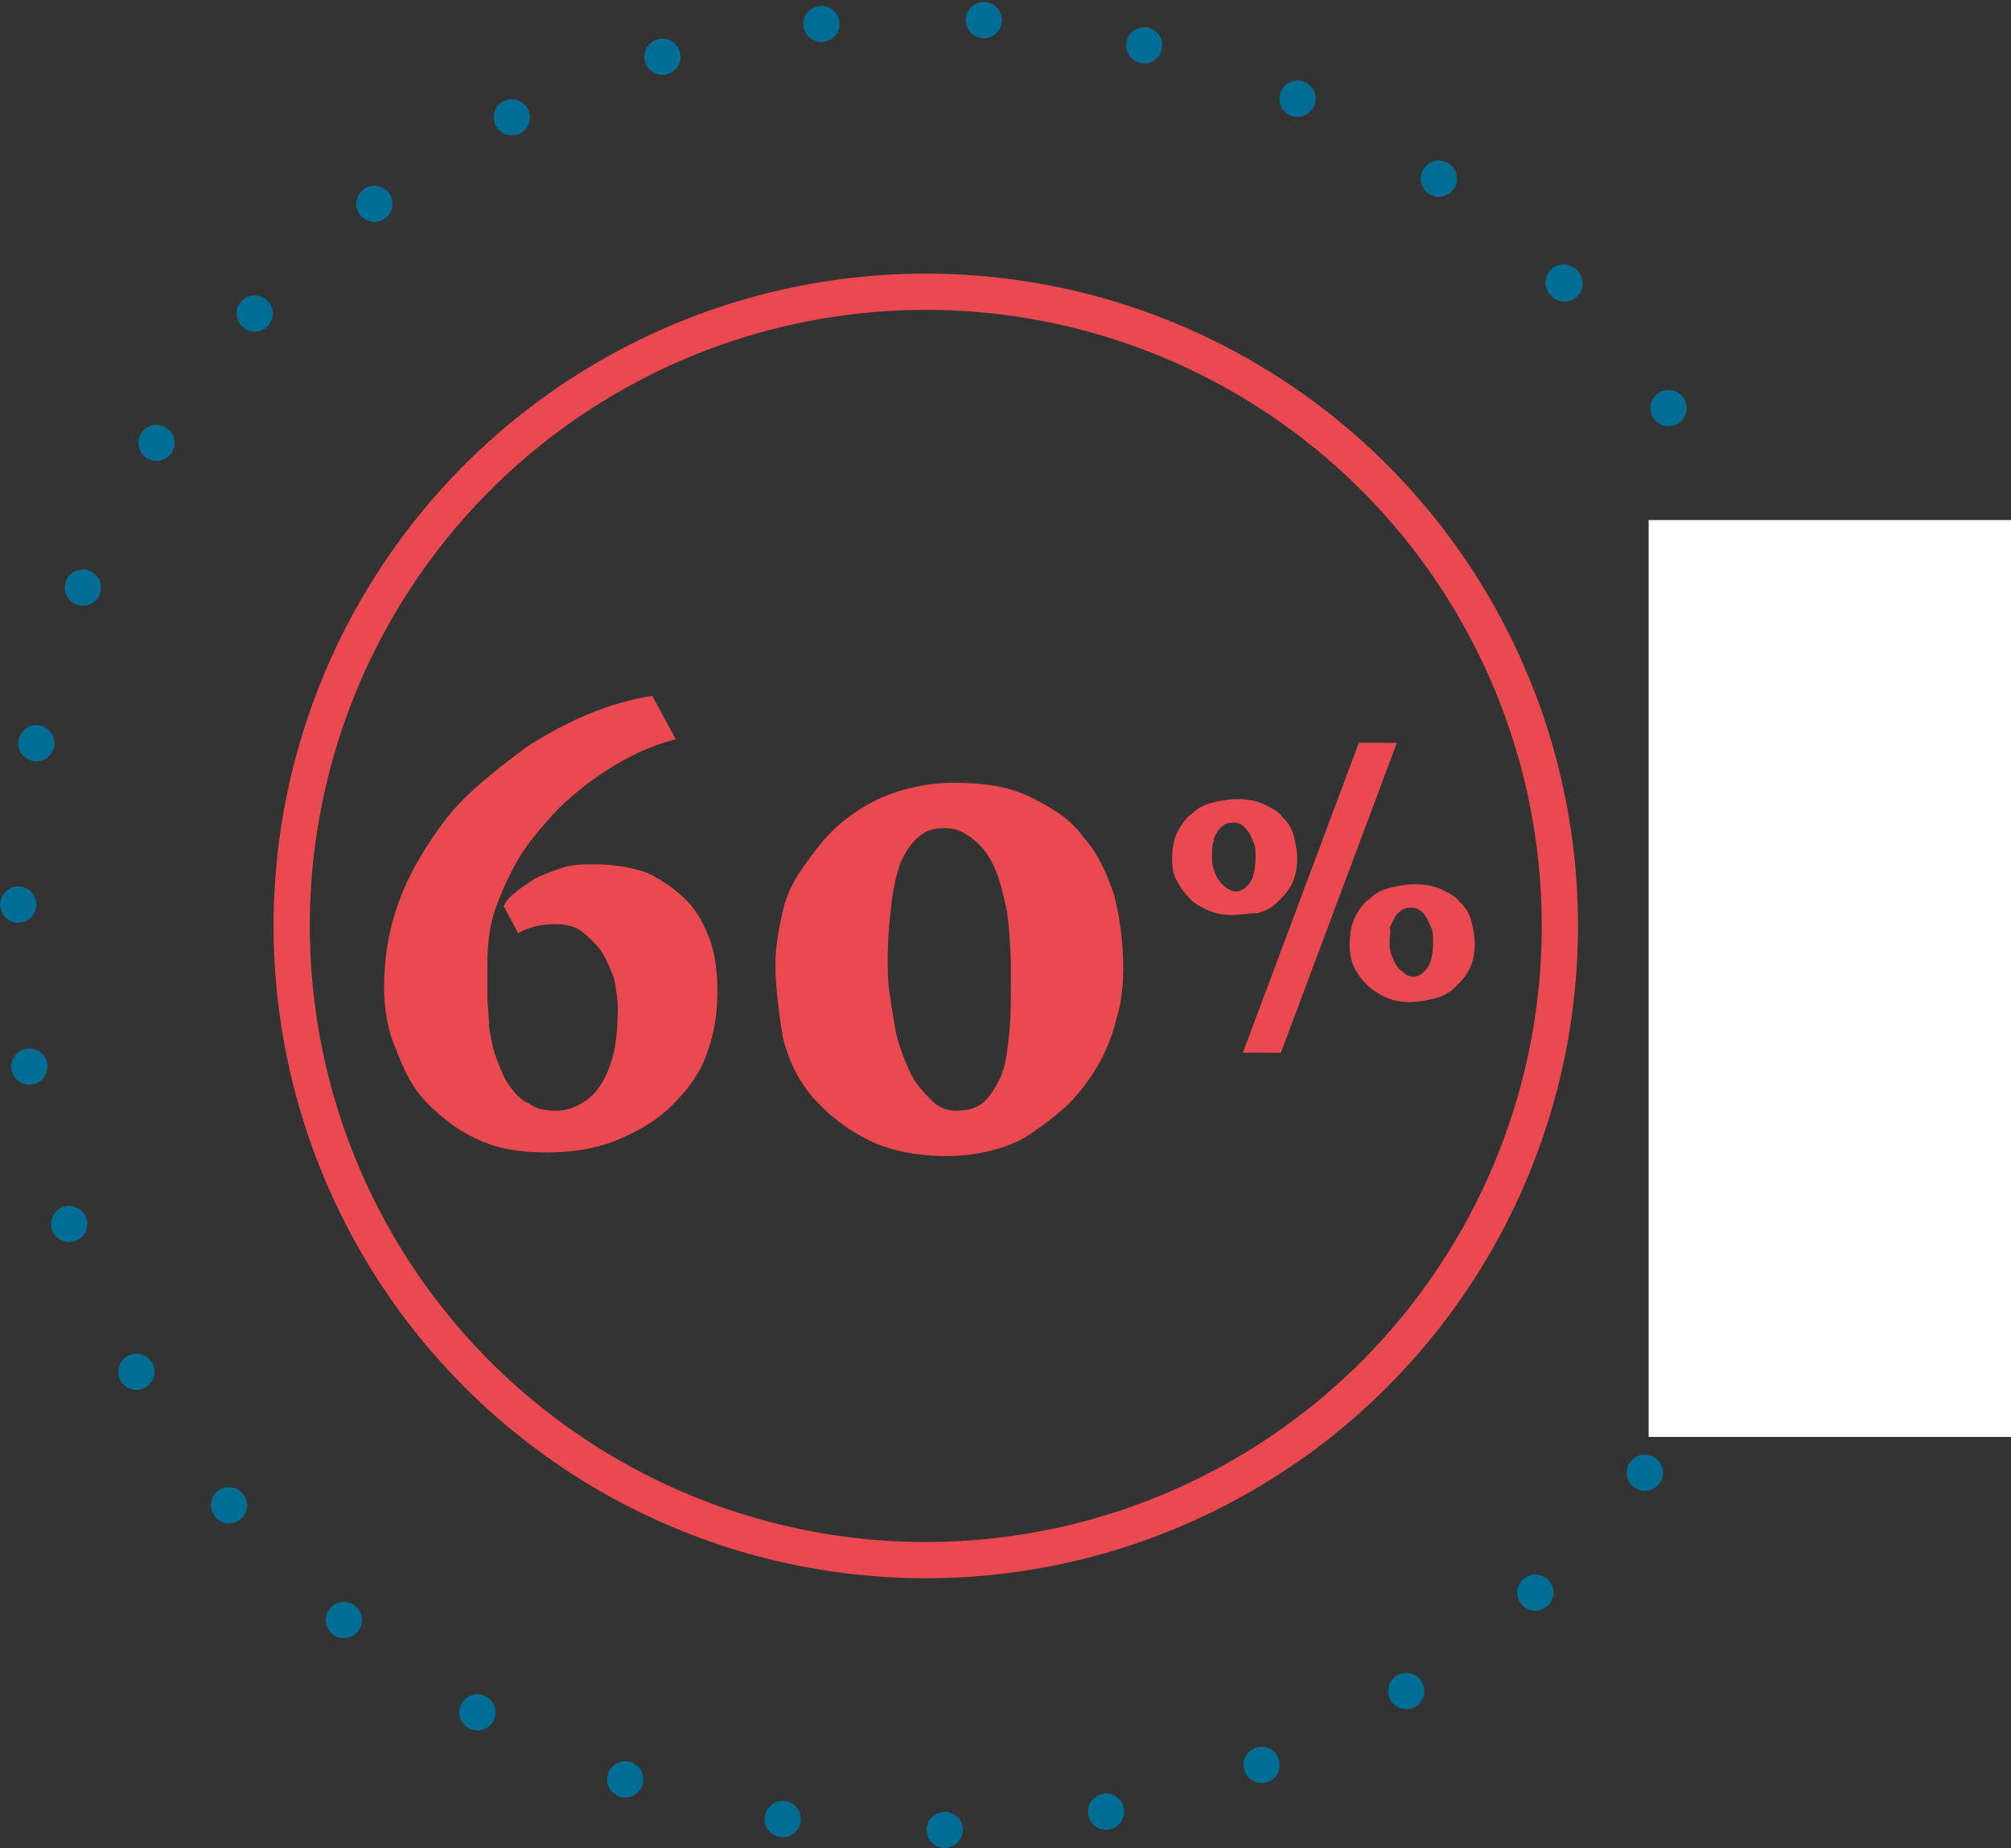 <svg xmlns="http://www.w3.org/2000/svg" width="111" height="102">
  <rect width="100%" height="100%" fill="#333333" stroke="none"/>
  <path d="M21.2 54.5c0-1.5.2-2.8.6-4.1.4-1.3 1-2.5 1.7-3.6s1.5-2.2 2.5-3.1c1-.9 2-1.7 3.1-2.5 1.1-.7 2.2-1.3 3.4-1.8 1.2-.5 2.3-.8 3.5-1l1.3 2.4c-.8.2-1.6.5-2.4.9-.8.4-1.6.9-2.4 1.5-.8.6-1.5 1.2-2.2 2s-1.3 1.5-1.8 2.4c-.5.9-.9 1.8-1.2 2.7s-.4 2-.4 3v1.6c0 .6.1 1.2.1 1.8.1.6.2 1.2.4 1.7s.4 1.1.7 1.5c.3.4.6.8 1.1 1 .4.3.9.4 1.5.4.4 0 .8-.1 1.2-.3.4-.2.8-.5 1.1-.9.3-.4.6-1 .8-1.7.2-.7.3-1.7.3-2.8 0-.5-.1-1-.2-1.6-.2-.5-.4-1-.7-1.5-.3-.4-.7-.8-1.1-1.1-.4-.3-.9-.4-1.5-.4-.8 0-1.5.2-2 .5l-.8-1.5c.1-.2.3-.5.6-.7.3-.3.7-.5 1.1-.8.4-.2.9-.4 1.5-.6.6-.2 1.2-.2 1.9-.2 1.1 0 2.1.2 2.9.5.8.4 1.5.9 2.1 1.5.6.6 1 1.4 1.3 2.2.3.9.4 1.8.4 2.8 0 1.3-.2 2.4-.6 3.5-.4 1.1-1.1 2-1.9 2.8-.8.8-1.8 1.4-3 1.9s-2.5.7-4 .7c-1.4 0-2.6-.2-3.7-.7s-2-1.2-2.8-2c-.8-.8-1.3-1.8-1.7-2.9-.5-1.1-.7-2.3-.7-3.5zm21.6-1.3c0-1 .2-2 .4-2.9s.6-1.7 1.1-2.4 1-1.4 1.6-2c.6-.6 1.3-1.1 2-1.5s1.5-.7 2.3-.9 1.6-.3 2.4-.3c1.7 0 3.1.2 4.3.8s2.2 1.2 2.9 2.2c.8.9 1.3 2 1.7 3.2.3 1.2.5 2.6.5 4 0 1-.1 2-.4 2.9-.2.9-.6 1.8-1 2.5s-1 1.5-1.6 2.1c-.6.6-1.3 1.1-2 1.6s-1.5.8-2.3 1c-.8.2-1.6.3-2.5.3-1.6 0-3.1-.3-4.3-.9s-2.2-1.4-3-2.3-1.4-2.1-1.7-3.4c-.2-1.3-.4-2.7-.4-4zm9.9 8.1c.6 0 1.1-.1 1.5-.4s.7-.8 1-1.4.4-1.5.5-2.4c.1-1 .1-2.1.1-3.5 0-1.2-.1-2.3-.2-3.2-.2-1-.4-1.8-.7-2.5-.3-.7-.7-1.2-1.2-1.6s-1-.6-1.5-.6c-.6 0-1.1.1-1.5.5-.4.3-.7.8-1 1.4-.2.6-.4 1.4-.5 2.3s-.2 1.8-.2 3c0 .6 0 1.3.1 1.9.1.7.2 1.3.3 1.9.1.6.3 1.2.5 1.7s.4 1 .7 1.4c.3.4.6.7.9 1s.8.5 1.2.5zM68 50.5c-.5 0-1-.1-1.4-.3-.4-.2-.8-.4-1-.7-.3-.3-.5-.6-.7-1-.2-.4-.2-.8-.2-1.2 0-.5.1-1 .3-1.4.2-.4.5-.8.8-1 .3-.3.7-.5 1.1-.6.4-.1.9-.2 1.4-.2.6 0 1.1.1 1.5.3.4.2.8.4 1 .7.3.3.5.6.6 1 .1.4.2.8.2 1.3s-.1 1-.3 1.4-.5.7-.8 1c-.3.3-.7.5-1.1.6-.5 0-1 .1-1.4.1zm.2-1.3c.3 0 .6-.2.8-.5.2-.3.3-.8.3-1.4 0-.3 0-.6-.1-.8-.1-.2-.2-.5-.3-.6s-.2-.3-.4-.4-.3-.1-.4-.1c-.2 0-.3 0-.5.1-.1.1-.3.2-.4.4s-.2.3-.2.5c-.1.2-.1.5-.1.8 0 .3 0 .5.1.8s.2.5.3.6c.1.2.3.3.4.4s.4.2.5.2zM75 41h2.1l-6.4 17.1h-2.1L75 41zm-.5 11c0-.5.1-1 .3-1.4.2-.4.5-.8.8-1 .3-.3.7-.5 1.1-.6.4-.1.9-.2 1.4-.2.6 0 1.1.1 1.5.3.4.2.8.4 1 .7.3.3.5.6.6 1 .1.4.2.8.2 1.3s-.1 1-.3 1.4-.5.7-.8 1c-.3.3-.7.5-1.1.6-.4.1-.9.2-1.4.2-.5 0-1-.1-1.4-.3-.4-.2-.7-.4-1-.7-.3-.3-.5-.6-.7-1-.2-.5-.2-.9-.2-1.3zm2.2-.1c0 .3 0 .5.1.8.1.2.2.5.3.6.1.2.3.3.4.4s.3.2.5.2c.3 0 .6-.2.8-.5.2-.3.3-.8.3-1.4 0-.3 0-.6-.1-.8-.1-.2-.2-.5-.3-.6-.1-.2-.2-.3-.4-.4-.1-.1-.3-.1-.4-.1-.2 0-.3 0-.5.1-.1.1-.3.2-.4.4l-.3.6c.1.1 0 .4 0 .7z" fill="#e9494f"/>
  <ellipse transform="rotate(-45 51 51.001)" cx="51" cy="51" rx="50" ry="50" fill="none" stroke="#006e94" stroke-width="2" stroke-linecap="round" stroke-miterlimit="10" stroke-dasharray="0,8.974"/>
  <path fill="#fff" d="M91 28.7h20v50.6H91z"/>
  <circle cx="51.1" cy="51.1" r="35" fill="none" stroke="#e9494f" stroke-width="2" stroke-linecap="round" stroke-miterlimit="10"/>
</svg>
